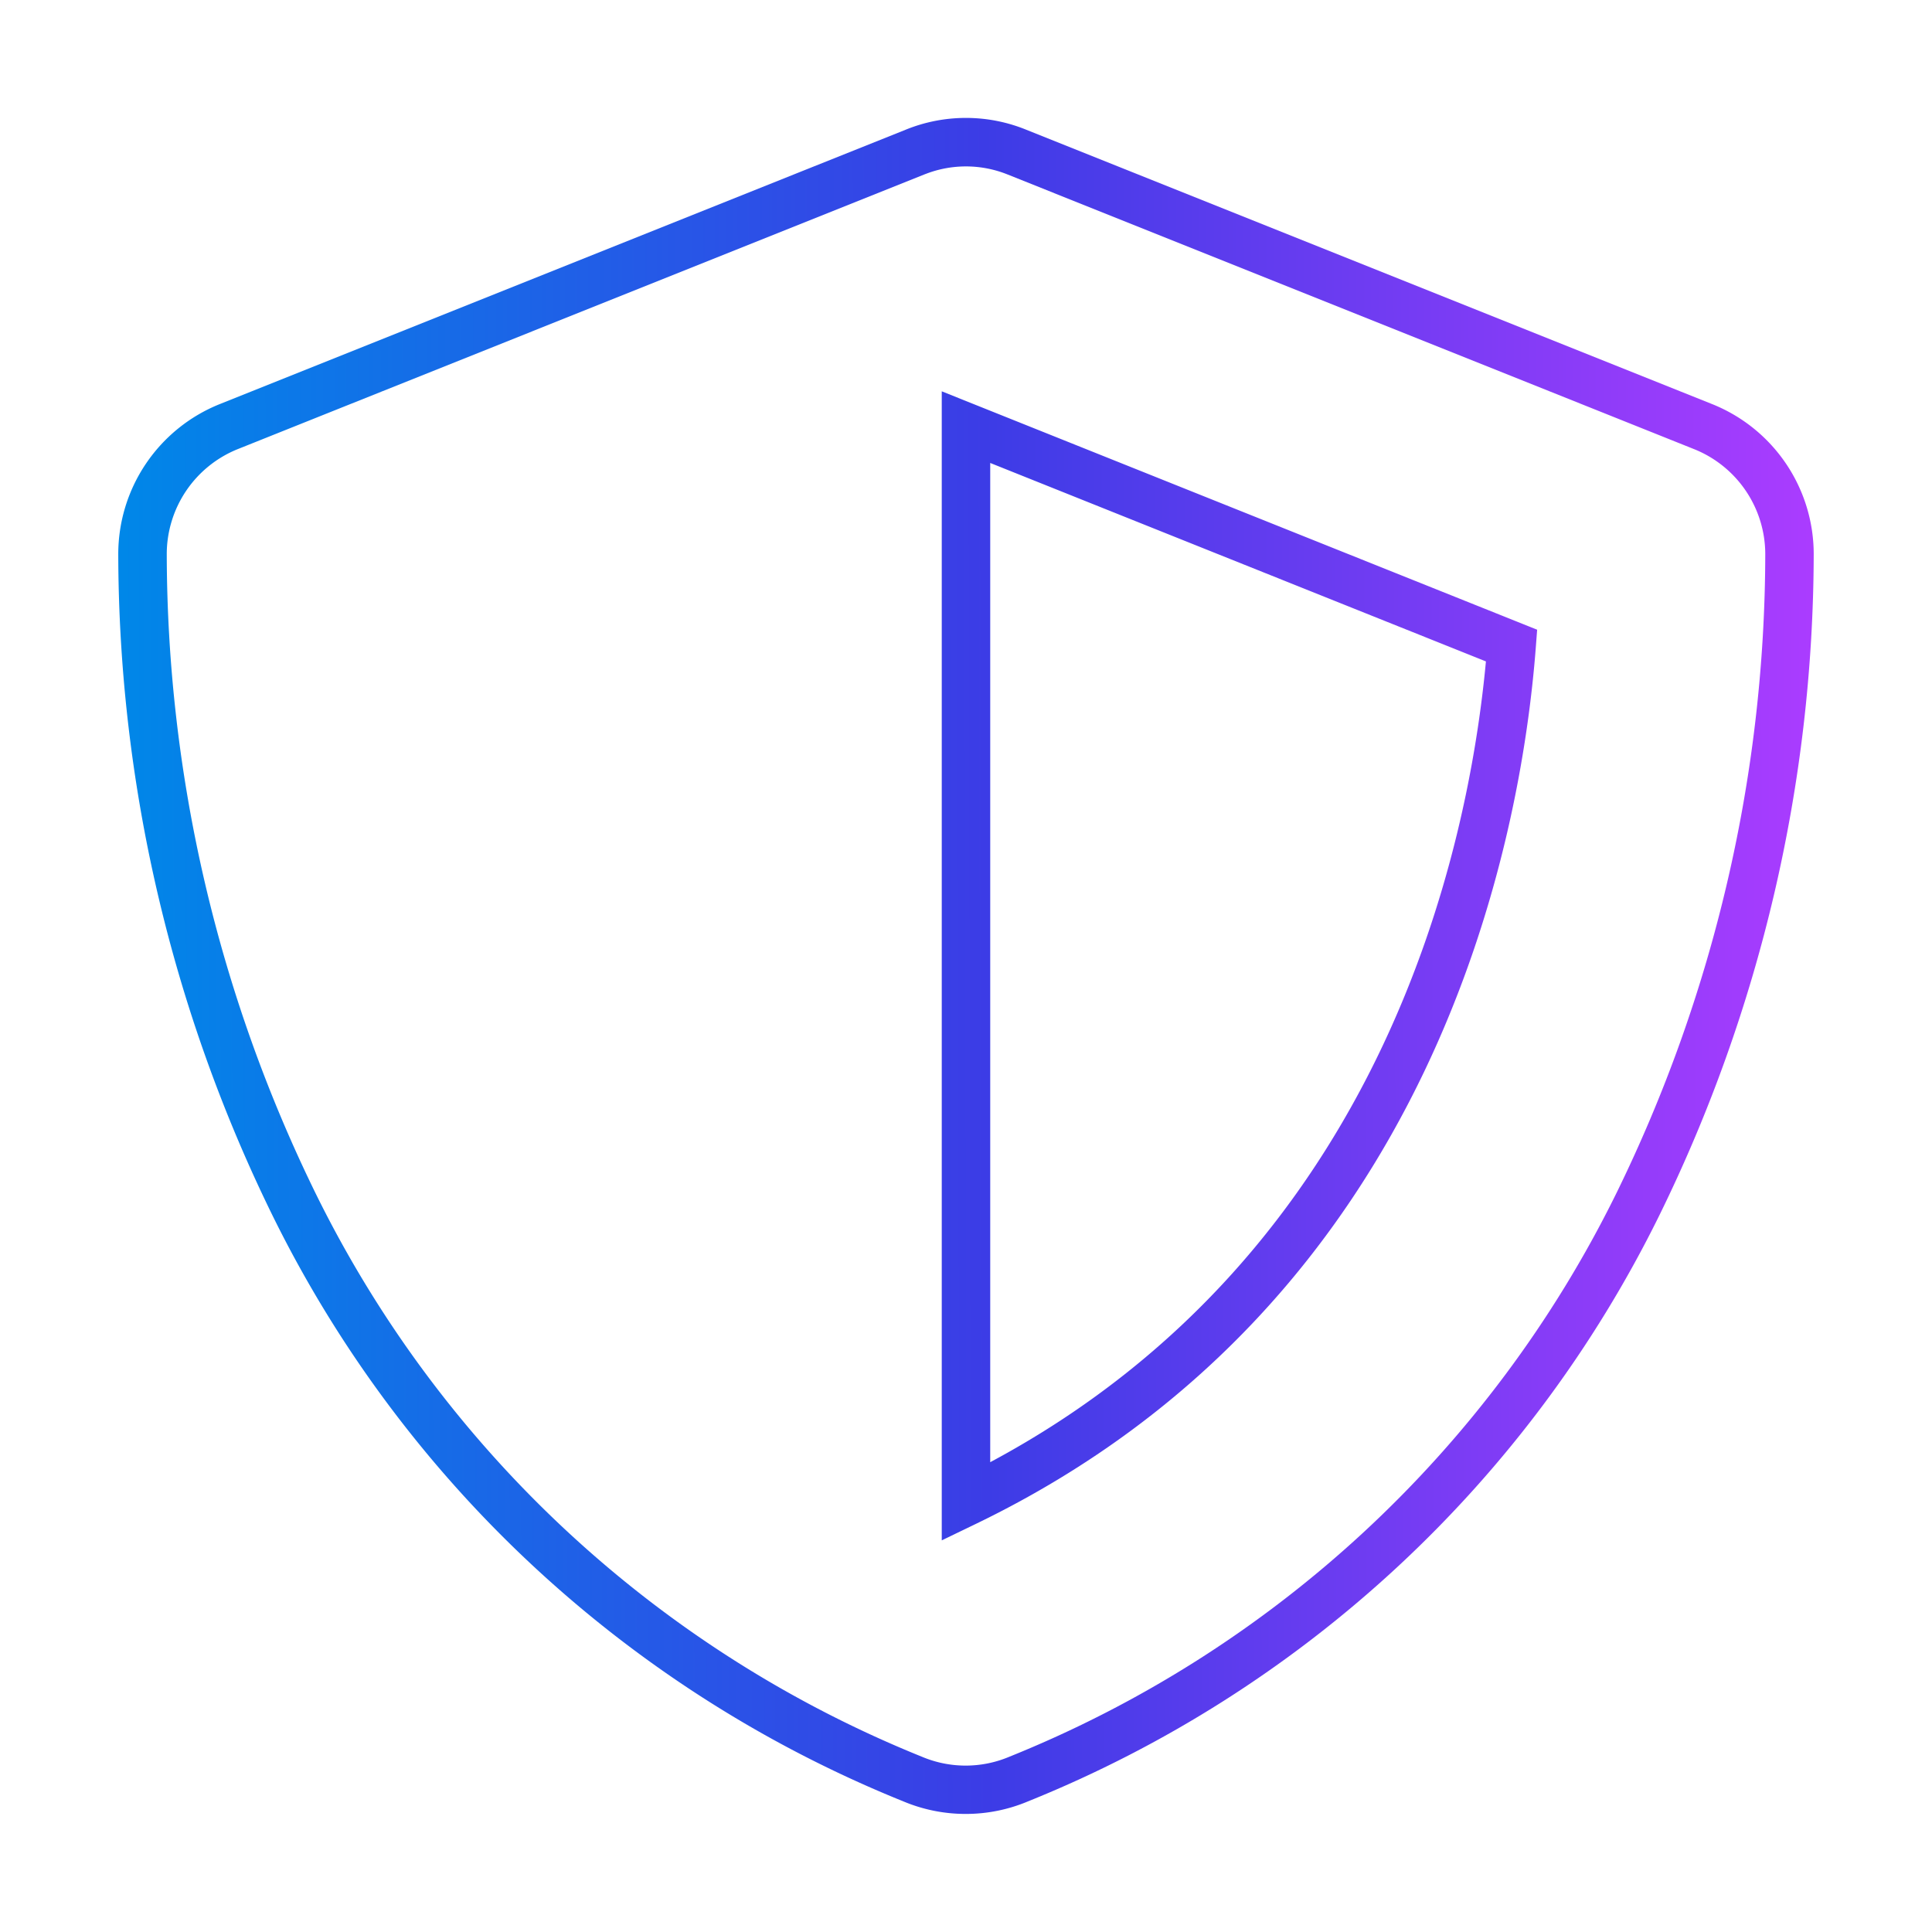 <svg id="グループ_1161" data-name="グループ 1161" xmlns="http://www.w3.org/2000/svg" xmlns:xlink="http://www.w3.org/1999/xlink" width="80" height="80" viewBox="0 0 80 80">
  <defs>
    <clipPath id="clip-path">
      <rect id="長方形_743" data-name="長方形 743" width="80" height="80" fill="none"/>
    </clipPath>
    <linearGradient id="linear-gradient" y1="0.327" x2="1" y2="0.325" gradientUnits="objectBoundingBox">
      <stop offset="0" stop-color="#0087e8"/>
      <stop offset="0.512" stop-color="#3c3ce6"/>
      <stop offset="1" stop-color="#aa3cff"/>
    </linearGradient>
  </defs>
  <g id="グループ_1157" data-name="グループ 1157" clip-path="url(#clip-path)">
    <path id="パス_1817" data-name="パス 1817" d="M44.737,79.847a6.644,6.644,0,0,1-2.582-.52A49.939,49.939,0,0,1,16.041,55.081a62.437,62.437,0,0,1-6.394-27.4,6.692,6.692,0,0,1,4.2-6.211L42.269,10.1a6.617,6.617,0,0,1,4.956,0L75.641,21.467a6.691,6.691,0,0,1,4.211,6.21,62.4,62.4,0,0,1-6.4,27.4A49.961,49.961,0,0,1,47.313,79.329a6.626,6.626,0,0,1-2.575.518M43.088,11.935l-.074.029L14.6,23.331a4.691,4.691,0,0,0-2.945,4.352,60.394,60.394,0,0,0,6.18,26.5,47.988,47.988,0,0,0,25.1,23.3,4.648,4.648,0,0,0,3.6,0,48.008,48.008,0,0,0,25.127-23.3,60.351,60.351,0,0,0,6.184-26.5,4.689,4.689,0,0,0-2.952-4.351L46.479,11.964a4.613,4.613,0,0,0-3.391-.028m.658,56.583V20.94L68.4,30.811l-.056.735c-.6,7.83-4.065,27.038-23.154,36.276Zm2.007-44.613V65.282C62.1,56.536,65.565,39.792,66.279,32.124Z" transform="translate(-4.75 -4.736)" fill="url(#linear-gradient)"/>
  </g>
</svg>
